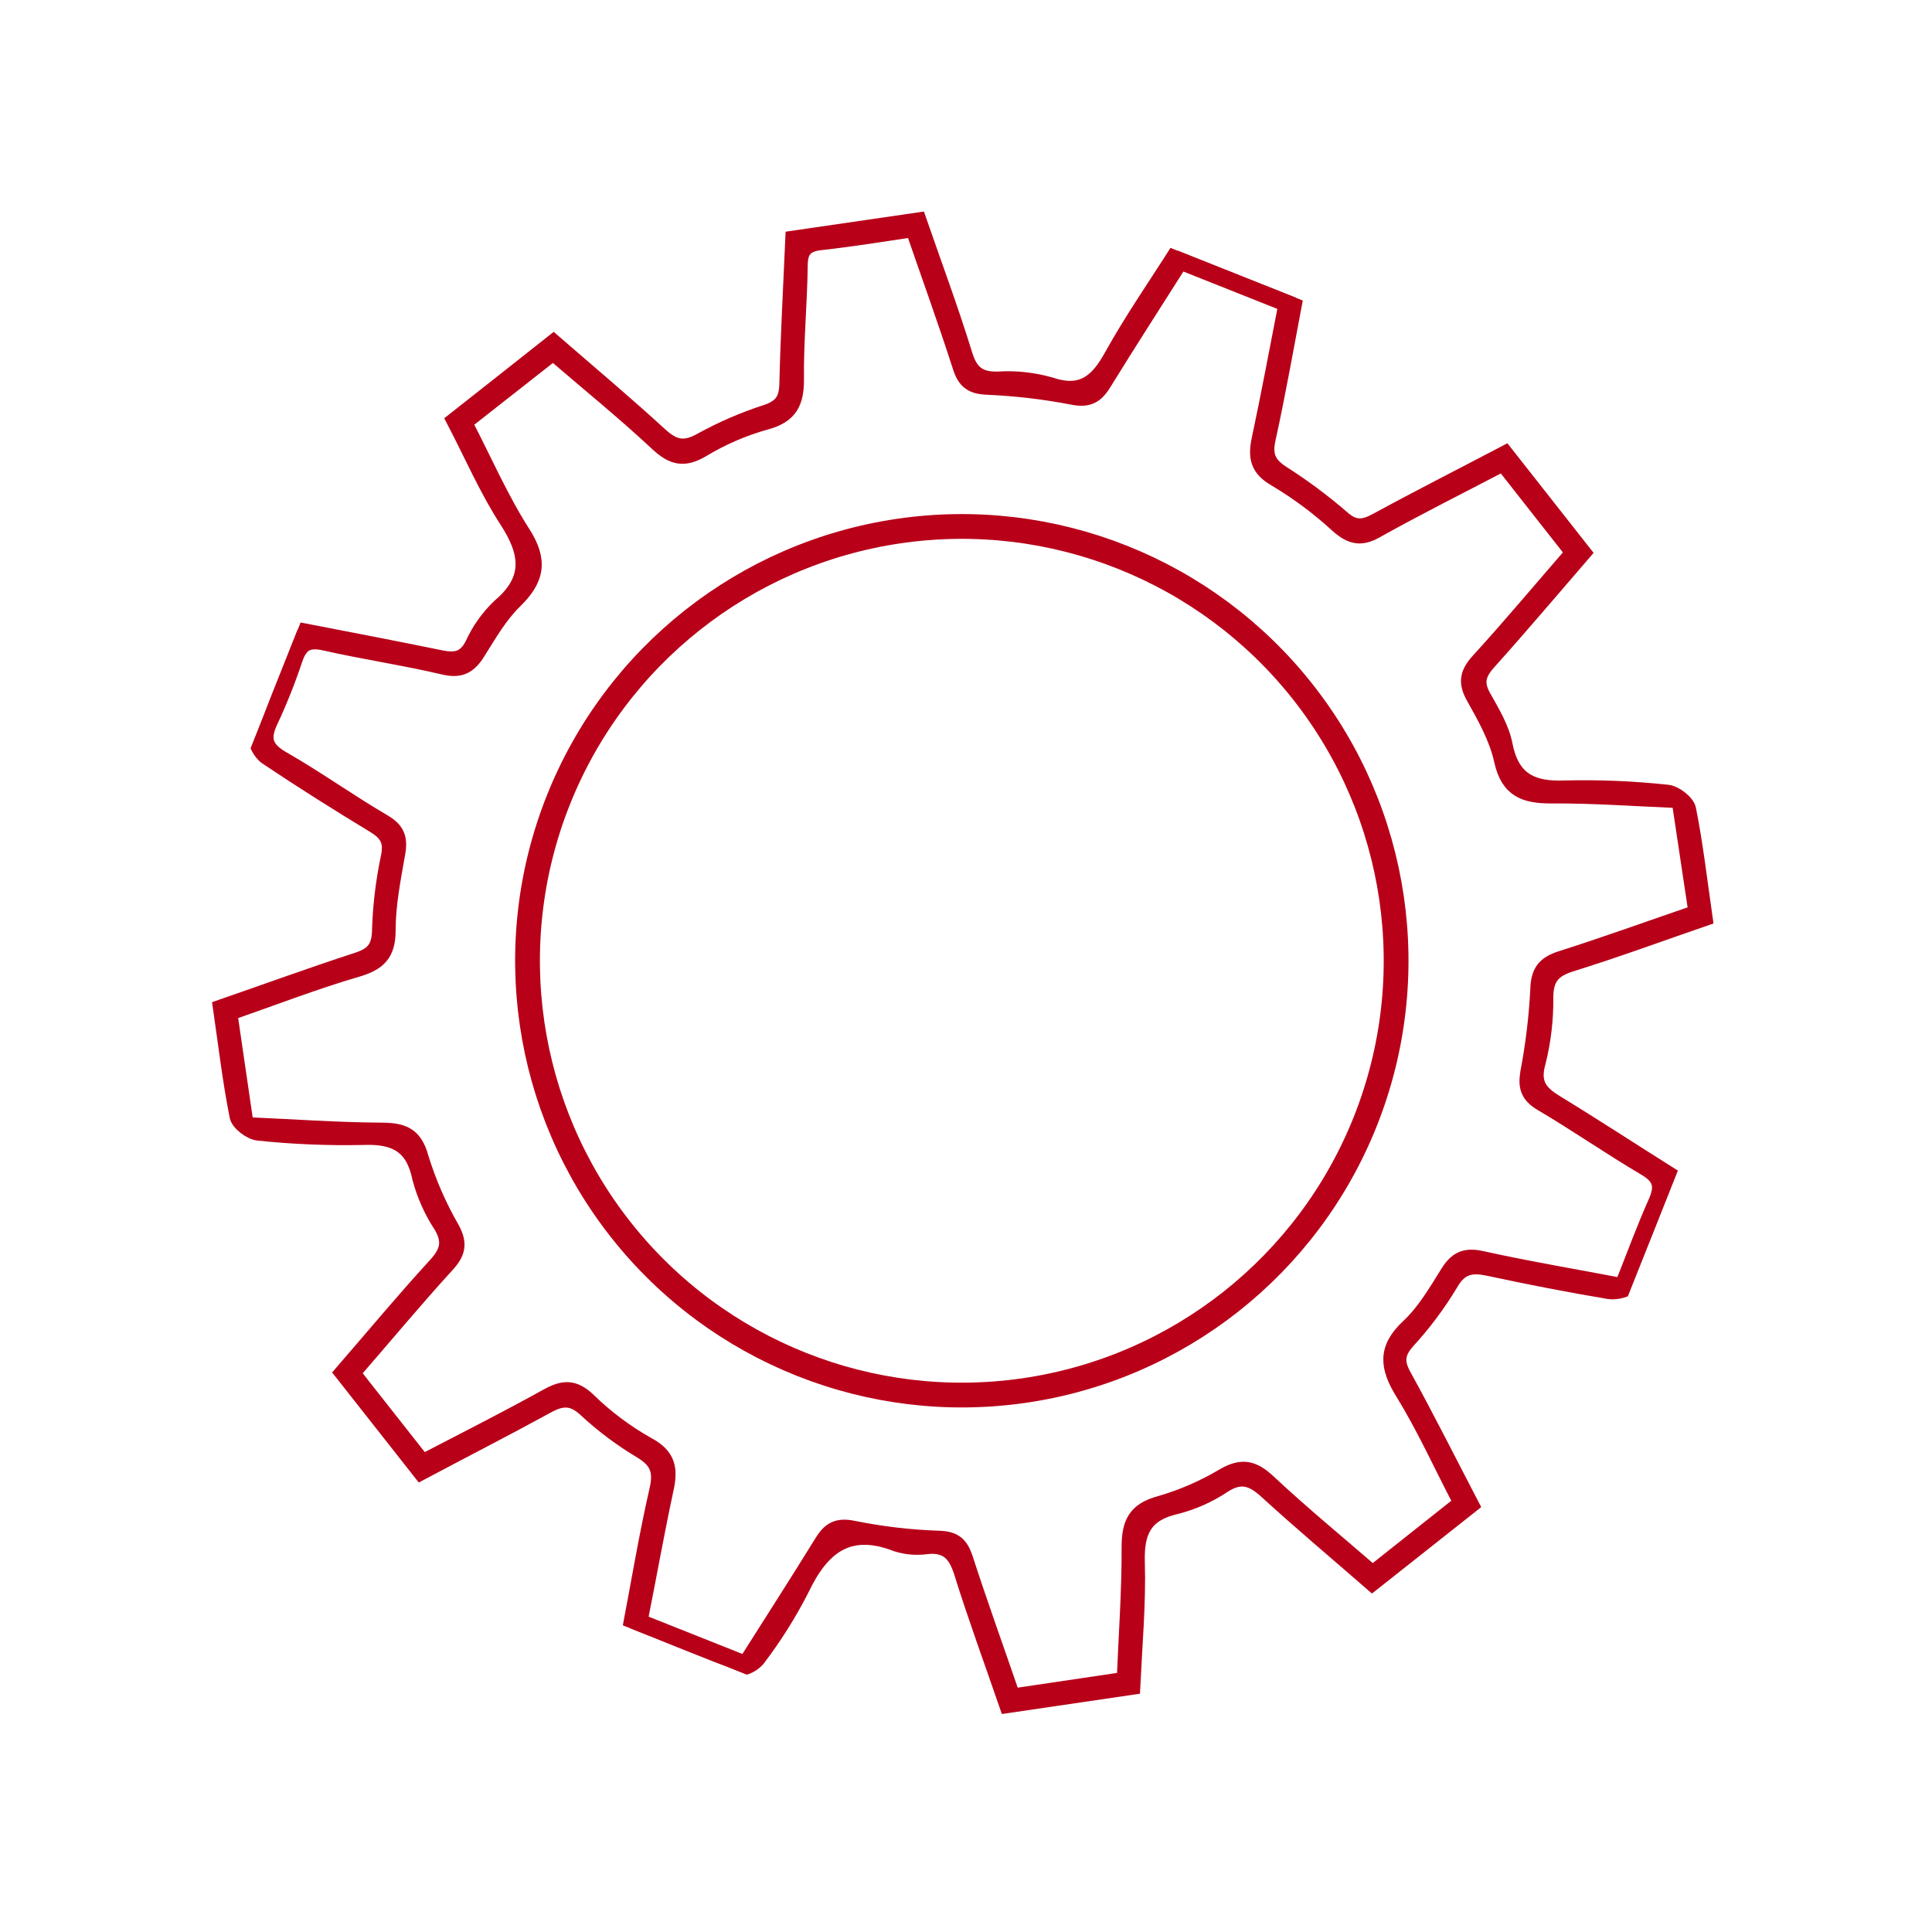 <?xml version="1.0" encoding="UTF-8"?> <svg xmlns="http://www.w3.org/2000/svg" width="156" height="156" viewBox="0 0 156 156" fill="none"> <g clip-path="url(#clip0_340_9)"> <mask id="path-1-outside-1_340_9" maskUnits="userSpaceOnUse" x="-1.411" y="-1.29" width="158.454" height="158.454" fill="black"> <rect fill="white" x="-1.411" y="-1.29" width="158.454" height="158.454"></rect> <path d="M24.035 50.829C28.124 51.625 31.864 52.331 35.592 53.1C36.744 53.336 37.541 53.223 38.146 52.031C38.672 50.869 39.417 49.82 40.34 48.941C42.904 46.779 42.613 44.646 40.925 42.049C39.305 39.556 38.118 36.791 36.633 33.936C39.312 31.835 41.898 29.775 44.689 27.574C47.606 30.105 50.508 32.539 53.284 35.086C54.367 36.077 55.201 36.332 56.579 35.562C58.28 34.623 60.068 33.85 61.917 33.255C63.123 32.846 63.502 32.22 63.529 31C63.62 27.131 63.84 23.265 64.012 19.231L74.197 17.746C75.478 21.441 76.807 25.001 77.922 28.63C78.38 30.111 79.085 30.643 80.603 30.6C82.024 30.512 83.449 30.668 84.817 31.059C87.324 31.902 88.576 30.866 89.74 28.765C91.357 25.841 93.278 23.087 95.084 20.233L104.626 24.029C103.898 27.847 103.232 31.68 102.405 35.435C102.108 36.765 102.421 37.469 103.521 38.186C105.219 39.269 106.837 40.472 108.362 41.787C109.33 42.654 110.055 42.615 111.121 42.035C114.528 40.18 117.985 38.428 121.553 36.555L127.899 44.625C125.27 47.668 122.772 50.622 120.189 53.5C119.367 54.413 119.171 55.161 119.799 56.265C120.492 57.506 121.273 58.782 121.533 60.131C122.08 62.965 123.705 63.732 126.381 63.618C129.137 63.552 131.895 63.667 134.636 63.963C135.265 64.02 136.243 64.776 136.35 65.344C136.918 68.187 137.249 71.079 137.693 74.161C134.029 75.426 130.467 76.737 126.844 77.863C125.395 78.315 124.835 78.994 124.822 80.519C124.846 82.314 124.634 84.104 124.19 85.843C123.724 87.526 124.407 88.27 125.678 89.042C128.785 90.939 131.848 92.944 135.229 95.071C134.069 97.988 132.979 100.885 131.714 103.727C131.548 104.143 130.484 104.391 129.914 104.295C126.674 103.754 123.446 103.122 120.235 102.433C118.862 102.138 117.937 102.243 117.132 103.66C116.131 105.325 114.965 106.884 113.649 108.313C112.833 109.249 112.745 109.957 113.352 111.062C115.226 114.457 116.96 117.923 118.841 121.529L110.799 127.891C107.888 125.358 105.037 122.964 102.291 120.452C101.166 119.421 100.233 119.026 98.808 119.95C97.625 120.742 96.314 121.324 94.933 121.672C92.416 122.249 91.767 123.699 91.84 126.137C91.938 129.41 91.641 132.704 91.471 136.237L81.3 137.733C80.065 134.143 78.756 130.591 77.629 126.981C77.157 125.475 76.463 124.707 74.806 124.893C73.988 125.006 73.154 124.933 72.367 124.68C68.497 123.174 66.356 124.929 64.749 128.301C63.731 130.297 62.536 132.198 61.177 133.98C60.94 134.249 60.642 134.457 60.309 134.588C59.975 134.718 59.615 134.766 59.258 134.728C57.197 134.087 55.211 133.195 53.198 132.395L50.861 131.465C51.584 127.669 52.198 123.941 53.043 120.266C53.387 118.757 53.053 117.958 51.763 117.174C50.163 116.219 48.667 115.1 47.3 113.835C46.205 112.801 45.341 112.887 44.152 113.548C40.821 115.37 37.428 117.105 33.975 118.941L27.595 110.838C30.177 107.854 32.607 104.935 35.167 102.14C36.121 101.1 36.366 100.266 35.627 99.007C34.842 97.819 34.255 96.511 33.89 95.135C33.356 92.509 31.885 91.755 29.357 91.85C26.519 91.912 23.68 91.795 20.857 91.5C20.229 91.443 19.244 90.704 19.138 90.145C18.57 87.303 18.233 84.413 17.787 81.325C21.503 80.038 25.138 78.713 28.826 77.511C30.07 77.113 30.599 76.56 30.637 75.19C30.694 73.176 30.933 71.171 31.35 69.199C31.625 67.913 31.23 67.293 30.213 66.671C27.28 64.896 24.372 63.059 21.521 61.152C21.051 60.84 20.527 59.913 20.673 59.498C21.682 56.622 22.851 53.804 24.035 50.829ZM130.977 103.796C131.907 101.458 132.721 99.218 133.691 97.046C134.251 95.782 134.069 95.063 132.838 94.337C130.007 92.67 127.308 90.781 124.475 89.118C123.361 88.462 123.158 87.759 123.361 86.57C123.781 84.37 124.05 82.143 124.163 79.905C124.202 78.473 124.682 77.814 126.03 77.385C129.648 76.237 133.224 74.937 136.933 73.671L135.579 64.651C132.022 64.506 128.667 64.253 125.314 64.275C123.133 64.286 121.761 63.827 121.234 61.392C120.84 59.604 119.884 57.906 118.975 56.285C118.308 55.098 118.478 54.33 119.358 53.358C121.922 50.55 124.364 47.626 126.973 44.624L121.349 37.468C117.864 39.291 114.448 40.998 111.142 42.844C109.889 43.567 109.077 43.364 108.033 42.457C106.496 41.04 104.817 39.784 103.022 38.712C101.536 37.874 101.353 36.928 101.666 35.46C102.44 31.829 103.115 28.178 103.822 24.569L95.314 21.184C93.202 24.515 91.129 27.725 89.138 30.959C88.51 31.978 87.879 32.34 86.605 32.084C84.332 31.645 82.03 31.374 79.717 31.275C78.454 31.222 77.903 30.824 77.52 29.629C76.336 25.943 75.014 22.304 73.722 18.551C71.158 18.931 68.716 19.331 66.273 19.599C65.081 19.733 64.635 20.188 64.62 21.413C64.584 24.478 64.282 27.553 64.317 30.594C64.335 32.503 63.811 33.578 61.831 34.103C60.031 34.607 58.308 35.352 56.708 36.318C55.206 37.207 54.272 36.947 53.051 35.804C50.348 33.281 47.469 30.948 44.66 28.533L37.537 34.127C39.147 37.224 40.458 40.261 42.211 43C43.654 45.234 43.403 46.761 41.576 48.539C40.364 49.718 39.489 51.262 38.575 52.713C37.897 53.785 37.202 54.199 35.846 53.881C32.65 53.131 29.391 52.651 26.189 51.927C24.882 51.634 24.268 51.989 23.845 53.21C23.279 54.914 22.614 56.584 21.856 58.211C21.176 59.63 21.402 60.444 22.816 61.257C25.6 62.848 28.218 64.734 30.987 66.352C32.103 67.003 32.336 67.704 32.125 68.889C31.765 70.947 31.346 73.03 31.346 75.106C31.346 77.036 30.599 77.772 28.824 78.292C25.399 79.295 22.061 80.588 18.566 81.804L19.88 90.803C23.674 90.97 27.259 91.228 30.831 91.249C32.545 91.26 33.509 91.615 34.013 93.48C34.629 95.481 35.469 97.405 36.518 99.217C37.174 100.443 36.977 101.18 36.103 102.141C33.538 104.948 31.109 107.877 28.509 110.868L34.134 118.01C37.601 116.208 40.922 114.532 44.18 112.724C45.462 112.013 46.338 111.946 47.496 113.039C48.941 114.453 50.567 115.669 52.331 116.657C54.02 117.565 54.141 118.67 53.785 120.281C53.017 123.837 52.392 127.421 51.689 130.911L60.185 134.291C62.311 130.937 64.362 127.746 66.371 124.491C66.992 123.488 67.619 123.124 68.908 123.391C71.176 123.85 73.479 124.121 75.792 124.199C77.087 124.231 77.593 124.693 77.973 125.863C79.17 129.549 80.485 133.195 81.772 136.936L90.772 135.602C90.924 131.908 91.182 128.409 91.165 124.908C91.166 122.978 91.668 121.922 93.645 121.391C95.442 120.871 97.165 120.125 98.772 119.168C100.244 118.306 101.196 118.487 102.437 119.661C105.135 122.182 108.001 124.539 110.83 126.987C113.346 124.995 115.604 123.2 117.945 121.341C116.345 118.291 114.996 115.264 113.269 112.472C111.996 110.407 111.8 108.886 113.725 107.093C115.011 105.896 115.943 104.283 116.894 102.765C117.579 101.661 118.288 101.311 119.619 101.604C123.332 102.425 127.088 103.055 130.989 103.801L130.977 103.796Z"></path> </mask> <path d="M24.035 50.829C28.124 51.625 31.864 52.331 35.592 53.1C36.744 53.336 37.541 53.223 38.146 52.031C38.672 50.869 39.417 49.82 40.34 48.941C42.904 46.779 42.613 44.646 40.925 42.049C39.305 39.556 38.118 36.791 36.633 33.936C39.312 31.835 41.898 29.775 44.689 27.574C47.606 30.105 50.508 32.539 53.284 35.086C54.367 36.077 55.201 36.332 56.579 35.562C58.28 34.623 60.068 33.85 61.917 33.255C63.123 32.846 63.502 32.22 63.529 31C63.62 27.131 63.84 23.265 64.012 19.231L74.197 17.746C75.478 21.441 76.807 25.001 77.922 28.63C78.38 30.111 79.085 30.643 80.603 30.6C82.024 30.512 83.449 30.668 84.817 31.059C87.324 31.902 88.576 30.866 89.74 28.765C91.357 25.841 93.278 23.087 95.084 20.233L104.626 24.029C103.898 27.847 103.232 31.68 102.405 35.435C102.108 36.765 102.421 37.469 103.521 38.186C105.219 39.269 106.837 40.472 108.362 41.787C109.33 42.654 110.055 42.615 111.121 42.035C114.528 40.18 117.985 38.428 121.553 36.555L127.899 44.625C125.27 47.668 122.772 50.622 120.189 53.5C119.367 54.413 119.171 55.161 119.799 56.265C120.492 57.506 121.273 58.782 121.533 60.131C122.08 62.965 123.705 63.732 126.381 63.618C129.137 63.552 131.895 63.667 134.636 63.963C135.265 64.02 136.243 64.776 136.35 65.344C136.918 68.187 137.249 71.079 137.693 74.161C134.029 75.426 130.467 76.737 126.844 77.863C125.395 78.315 124.835 78.994 124.822 80.519C124.846 82.314 124.634 84.104 124.19 85.843C123.724 87.526 124.407 88.27 125.678 89.042C128.785 90.939 131.848 92.944 135.229 95.071C134.069 97.988 132.979 100.885 131.714 103.727C131.548 104.143 130.484 104.391 129.914 104.295C126.674 103.754 123.446 103.122 120.235 102.433C118.862 102.138 117.937 102.243 117.132 103.66C116.131 105.325 114.965 106.884 113.649 108.313C112.833 109.249 112.745 109.957 113.352 111.062C115.226 114.457 116.96 117.923 118.841 121.529L110.799 127.891C107.888 125.358 105.037 122.964 102.291 120.452C101.166 119.421 100.233 119.026 98.808 119.95C97.625 120.742 96.314 121.324 94.933 121.672C92.416 122.249 91.767 123.699 91.84 126.137C91.938 129.41 91.641 132.704 91.471 136.237L81.3 137.733C80.065 134.143 78.756 130.591 77.629 126.981C77.157 125.475 76.463 124.707 74.806 124.893C73.988 125.006 73.154 124.933 72.367 124.68C68.497 123.174 66.356 124.929 64.749 128.301C63.731 130.297 62.536 132.198 61.177 133.98C60.94 134.249 60.642 134.457 60.309 134.588C59.975 134.718 59.615 134.766 59.258 134.728C57.197 134.087 55.211 133.195 53.198 132.395L50.861 131.465C51.584 127.669 52.198 123.941 53.043 120.266C53.387 118.757 53.053 117.958 51.763 117.174C50.163 116.219 48.667 115.1 47.3 113.835C46.205 112.801 45.341 112.887 44.152 113.548C40.821 115.37 37.428 117.105 33.975 118.941L27.595 110.838C30.177 107.854 32.607 104.935 35.167 102.14C36.121 101.1 36.366 100.266 35.627 99.007C34.842 97.819 34.255 96.511 33.89 95.135C33.356 92.509 31.885 91.755 29.357 91.85C26.519 91.912 23.68 91.795 20.857 91.5C20.229 91.443 19.244 90.704 19.138 90.145C18.57 87.303 18.233 84.413 17.787 81.325C21.503 80.038 25.138 78.713 28.826 77.511C30.07 77.113 30.599 76.56 30.637 75.19C30.694 73.176 30.933 71.171 31.35 69.199C31.625 67.913 31.23 67.293 30.213 66.671C27.28 64.896 24.372 63.059 21.521 61.152C21.051 60.84 20.527 59.913 20.673 59.498C21.682 56.622 22.851 53.804 24.035 50.829ZM130.977 103.796C131.907 101.458 132.721 99.218 133.691 97.046C134.251 95.782 134.069 95.063 132.838 94.337C130.007 92.67 127.308 90.781 124.475 89.118C123.361 88.462 123.158 87.759 123.361 86.57C123.781 84.37 124.05 82.143 124.163 79.905C124.202 78.473 124.682 77.814 126.03 77.385C129.648 76.237 133.224 74.937 136.933 73.671L135.579 64.651C132.022 64.506 128.667 64.253 125.314 64.275C123.133 64.286 121.761 63.827 121.234 61.392C120.84 59.604 119.884 57.906 118.975 56.285C118.308 55.098 118.478 54.33 119.358 53.358C121.922 50.55 124.364 47.626 126.973 44.624L121.349 37.468C117.864 39.291 114.448 40.998 111.142 42.844C109.889 43.567 109.077 43.364 108.033 42.457C106.496 41.04 104.817 39.784 103.022 38.712C101.536 37.874 101.353 36.928 101.666 35.46C102.44 31.829 103.115 28.178 103.822 24.569L95.314 21.184C93.202 24.515 91.129 27.725 89.138 30.959C88.51 31.978 87.879 32.34 86.605 32.084C84.332 31.645 82.03 31.374 79.717 31.275C78.454 31.222 77.903 30.824 77.52 29.629C76.336 25.943 75.014 22.304 73.722 18.551C71.158 18.931 68.716 19.331 66.273 19.599C65.081 19.733 64.635 20.188 64.62 21.413C64.584 24.478 64.282 27.553 64.317 30.594C64.335 32.503 63.811 33.578 61.831 34.103C60.031 34.607 58.308 35.352 56.708 36.318C55.206 37.207 54.272 36.947 53.051 35.804C50.348 33.281 47.469 30.948 44.66 28.533L37.537 34.127C39.147 37.224 40.458 40.261 42.211 43C43.654 45.234 43.403 46.761 41.576 48.539C40.364 49.718 39.489 51.262 38.575 52.713C37.897 53.785 37.202 54.199 35.846 53.881C32.65 53.131 29.391 52.651 26.189 51.927C24.882 51.634 24.268 51.989 23.845 53.21C23.279 54.914 22.614 56.584 21.856 58.211C21.176 59.63 21.402 60.444 22.816 61.257C25.6 62.848 28.218 64.734 30.987 66.352C32.103 67.003 32.336 67.704 32.125 68.889C31.765 70.947 31.346 73.03 31.346 75.106C31.346 77.036 30.599 77.772 28.824 78.292C25.399 79.295 22.061 80.588 18.566 81.804L19.88 90.803C23.674 90.97 27.259 91.228 30.831 91.249C32.545 91.26 33.509 91.615 34.013 93.48C34.629 95.481 35.469 97.405 36.518 99.217C37.174 100.443 36.977 101.18 36.103 102.141C33.538 104.948 31.109 107.877 28.509 110.868L34.134 118.01C37.601 116.208 40.922 114.532 44.18 112.724C45.462 112.013 46.338 111.946 47.496 113.039C48.941 114.453 50.567 115.669 52.331 116.657C54.02 117.565 54.141 118.67 53.785 120.281C53.017 123.837 52.392 127.421 51.689 130.911L60.185 134.291C62.311 130.937 64.362 127.746 66.371 124.491C66.992 123.488 67.619 123.124 68.908 123.391C71.176 123.85 73.479 124.121 75.792 124.199C77.087 124.231 77.593 124.693 77.973 125.863C79.17 129.549 80.485 133.195 81.772 136.936L90.772 135.602C90.924 131.908 91.182 128.409 91.165 124.908C91.166 122.978 91.668 121.922 93.645 121.391C95.442 120.871 97.165 120.125 98.772 119.168C100.244 118.306 101.196 118.487 102.437 119.661C105.135 122.182 108.001 124.539 110.83 126.987C113.346 124.995 115.604 123.2 117.945 121.341C116.345 118.291 114.996 115.264 113.269 112.472C111.996 110.407 111.8 108.886 113.725 107.093C115.011 105.896 115.943 104.283 116.894 102.765C117.579 101.661 118.288 101.311 119.619 101.604C123.332 102.425 127.088 103.055 130.989 103.801L130.977 103.796Z" fill="#B80019"></path> <path d="M24.035 50.829C28.124 51.625 31.864 52.331 35.592 53.1C36.744 53.336 37.541 53.223 38.146 52.031C38.672 50.869 39.417 49.82 40.34 48.941C42.904 46.779 42.613 44.646 40.925 42.049C39.305 39.556 38.118 36.791 36.633 33.936C39.312 31.835 41.898 29.775 44.689 27.574C47.606 30.105 50.508 32.539 53.284 35.086C54.367 36.077 55.201 36.332 56.579 35.562C58.28 34.623 60.068 33.85 61.917 33.255C63.123 32.846 63.502 32.22 63.529 31C63.62 27.131 63.84 23.265 64.012 19.231L74.197 17.746C75.478 21.441 76.807 25.001 77.922 28.63C78.38 30.111 79.085 30.643 80.603 30.6C82.024 30.512 83.449 30.668 84.817 31.059C87.324 31.902 88.576 30.866 89.74 28.765C91.357 25.841 93.278 23.087 95.084 20.233L104.626 24.029C103.898 27.847 103.232 31.68 102.405 35.435C102.108 36.765 102.421 37.469 103.521 38.186C105.219 39.269 106.837 40.472 108.362 41.787C109.33 42.654 110.055 42.615 111.121 42.035C114.528 40.18 117.985 38.428 121.553 36.555L127.899 44.625C125.27 47.668 122.772 50.622 120.189 53.5C119.367 54.413 119.171 55.161 119.799 56.265C120.492 57.506 121.273 58.782 121.533 60.131C122.08 62.965 123.705 63.732 126.381 63.618C129.137 63.552 131.895 63.667 134.636 63.963C135.265 64.02 136.243 64.776 136.35 65.344C136.918 68.187 137.249 71.079 137.693 74.161C134.029 75.426 130.467 76.737 126.844 77.863C125.395 78.315 124.835 78.994 124.822 80.519C124.846 82.314 124.634 84.104 124.19 85.843C123.724 87.526 124.407 88.27 125.678 89.042C128.785 90.939 131.848 92.944 135.229 95.071C134.069 97.988 132.979 100.885 131.714 103.727C131.548 104.143 130.484 104.391 129.914 104.295C126.674 103.754 123.446 103.122 120.235 102.433C118.862 102.138 117.937 102.243 117.132 103.66C116.131 105.325 114.965 106.884 113.649 108.313C112.833 109.249 112.745 109.957 113.352 111.062C115.226 114.457 116.96 117.923 118.841 121.529L110.799 127.891C107.888 125.358 105.037 122.964 102.291 120.452C101.166 119.421 100.233 119.026 98.808 119.95C97.625 120.742 96.314 121.324 94.933 121.672C92.416 122.249 91.767 123.699 91.84 126.137C91.938 129.41 91.641 132.704 91.471 136.237L81.3 137.733C80.065 134.143 78.756 130.591 77.629 126.981C77.157 125.475 76.463 124.707 74.806 124.893C73.988 125.006 73.154 124.933 72.367 124.68C68.497 123.174 66.356 124.929 64.749 128.301C63.731 130.297 62.536 132.198 61.177 133.98C60.94 134.249 60.642 134.457 60.309 134.588C59.975 134.718 59.615 134.766 59.258 134.728C57.197 134.087 55.211 133.195 53.198 132.395L50.861 131.465C51.584 127.669 52.198 123.941 53.043 120.266C53.387 118.757 53.053 117.958 51.763 117.174C50.163 116.219 48.667 115.1 47.3 113.835C46.205 112.801 45.341 112.887 44.152 113.548C40.821 115.37 37.428 117.105 33.975 118.941L27.595 110.838C30.177 107.854 32.607 104.935 35.167 102.14C36.121 101.1 36.366 100.266 35.627 99.007C34.842 97.819 34.255 96.511 33.89 95.135C33.356 92.509 31.885 91.755 29.357 91.85C26.519 91.912 23.68 91.795 20.857 91.5C20.229 91.443 19.244 90.704 19.138 90.145C18.57 87.303 18.233 84.413 17.787 81.325C21.503 80.038 25.138 78.713 28.826 77.511C30.07 77.113 30.599 76.56 30.637 75.19C30.694 73.176 30.933 71.171 31.35 69.199C31.625 67.913 31.23 67.293 30.213 66.671C27.28 64.896 24.372 63.059 21.521 61.152C21.051 60.84 20.527 59.913 20.673 59.498C21.682 56.622 22.851 53.804 24.035 50.829ZM130.977 103.796C131.907 101.458 132.721 99.218 133.691 97.046C134.251 95.782 134.069 95.063 132.838 94.337C130.007 92.67 127.308 90.781 124.475 89.118C123.361 88.462 123.158 87.759 123.361 86.57C123.781 84.37 124.05 82.143 124.163 79.905C124.202 78.473 124.682 77.814 126.03 77.385C129.648 76.237 133.224 74.937 136.933 73.671L135.579 64.651C132.022 64.506 128.667 64.253 125.314 64.275C123.133 64.286 121.761 63.827 121.234 61.392C120.84 59.604 119.884 57.906 118.975 56.285C118.308 55.098 118.478 54.33 119.358 53.358C121.922 50.55 124.364 47.626 126.973 44.624L121.349 37.468C117.864 39.291 114.448 40.998 111.142 42.844C109.889 43.567 109.077 43.364 108.033 42.457C106.496 41.04 104.817 39.784 103.022 38.712C101.536 37.874 101.353 36.928 101.666 35.46C102.44 31.829 103.115 28.178 103.822 24.569L95.314 21.184C93.202 24.515 91.129 27.725 89.138 30.959C88.51 31.978 87.879 32.34 86.605 32.084C84.332 31.645 82.03 31.374 79.717 31.275C78.454 31.222 77.903 30.824 77.52 29.629C76.336 25.943 75.014 22.304 73.722 18.551C71.158 18.931 68.716 19.331 66.273 19.599C65.081 19.733 64.635 20.188 64.62 21.413C64.584 24.478 64.282 27.553 64.317 30.594C64.335 32.503 63.811 33.578 61.831 34.103C60.031 34.607 58.308 35.352 56.708 36.318C55.206 37.207 54.272 36.947 53.051 35.804C50.348 33.281 47.469 30.948 44.66 28.533L37.537 34.127C39.147 37.224 40.458 40.261 42.211 43C43.654 45.234 43.403 46.761 41.576 48.539C40.364 49.718 39.489 51.262 38.575 52.713C37.897 53.785 37.202 54.199 35.846 53.881C32.65 53.131 29.391 52.651 26.189 51.927C24.882 51.634 24.268 51.989 23.845 53.21C23.279 54.914 22.614 56.584 21.856 58.211C21.176 59.63 21.402 60.444 22.816 61.257C25.6 62.848 28.218 64.734 30.987 66.352C32.103 67.003 32.336 67.704 32.125 68.889C31.765 70.947 31.346 73.03 31.346 75.106C31.346 77.036 30.599 77.772 28.824 78.292C25.399 79.295 22.061 80.588 18.566 81.804L19.88 90.803C23.674 90.97 27.259 91.228 30.831 91.249C32.545 91.26 33.509 91.615 34.013 93.48C34.629 95.481 35.469 97.405 36.518 99.217C37.174 100.443 36.977 101.18 36.103 102.141C33.538 104.948 31.109 107.877 28.509 110.868L34.134 118.01C37.601 116.208 40.922 114.532 44.18 112.724C45.462 112.013 46.338 111.946 47.496 113.039C48.941 114.453 50.567 115.669 52.331 116.657C54.02 117.565 54.141 118.67 53.785 120.281C53.017 123.837 52.392 127.421 51.689 130.911L60.185 134.291C62.311 130.937 64.362 127.746 66.371 124.491C66.992 123.488 67.619 123.124 68.908 123.391C71.176 123.85 73.479 124.121 75.792 124.199C77.087 124.231 77.593 124.693 77.973 125.863C79.17 129.549 80.485 133.195 81.772 136.936L90.772 135.602C90.924 131.908 91.182 128.409 91.165 124.908C91.166 122.978 91.668 121.922 93.645 121.391C95.442 120.871 97.165 120.125 98.772 119.168C100.244 118.306 101.196 118.487 102.437 119.661C105.135 122.182 108.001 124.539 110.83 126.987C113.346 124.995 115.604 123.2 117.945 121.341C116.345 118.291 114.996 115.264 113.269 112.472C111.996 110.407 111.8 108.886 113.725 107.093C115.011 105.896 115.943 104.283 116.894 102.765C117.579 101.661 118.288 101.311 119.619 101.604C123.332 102.425 127.088 103.055 130.989 103.801L130.977 103.796Z" stroke="#B80019" stroke-width="1.2" mask="url(#path-1-outside-1_340_9)"></path> <circle cx="77.662" cy="77.577" r="35.067" transform="rotate(21.692 77.662 77.577)" stroke="#B80019" stroke-width="2"></circle> </g> <defs> <clipPath id="clip0_340_9"> <rect width="119.713" height="119.713" fill="white" transform="translate(44.25 0.012) rotate(21.692)"></rect> </clipPath> </defs> </svg> 